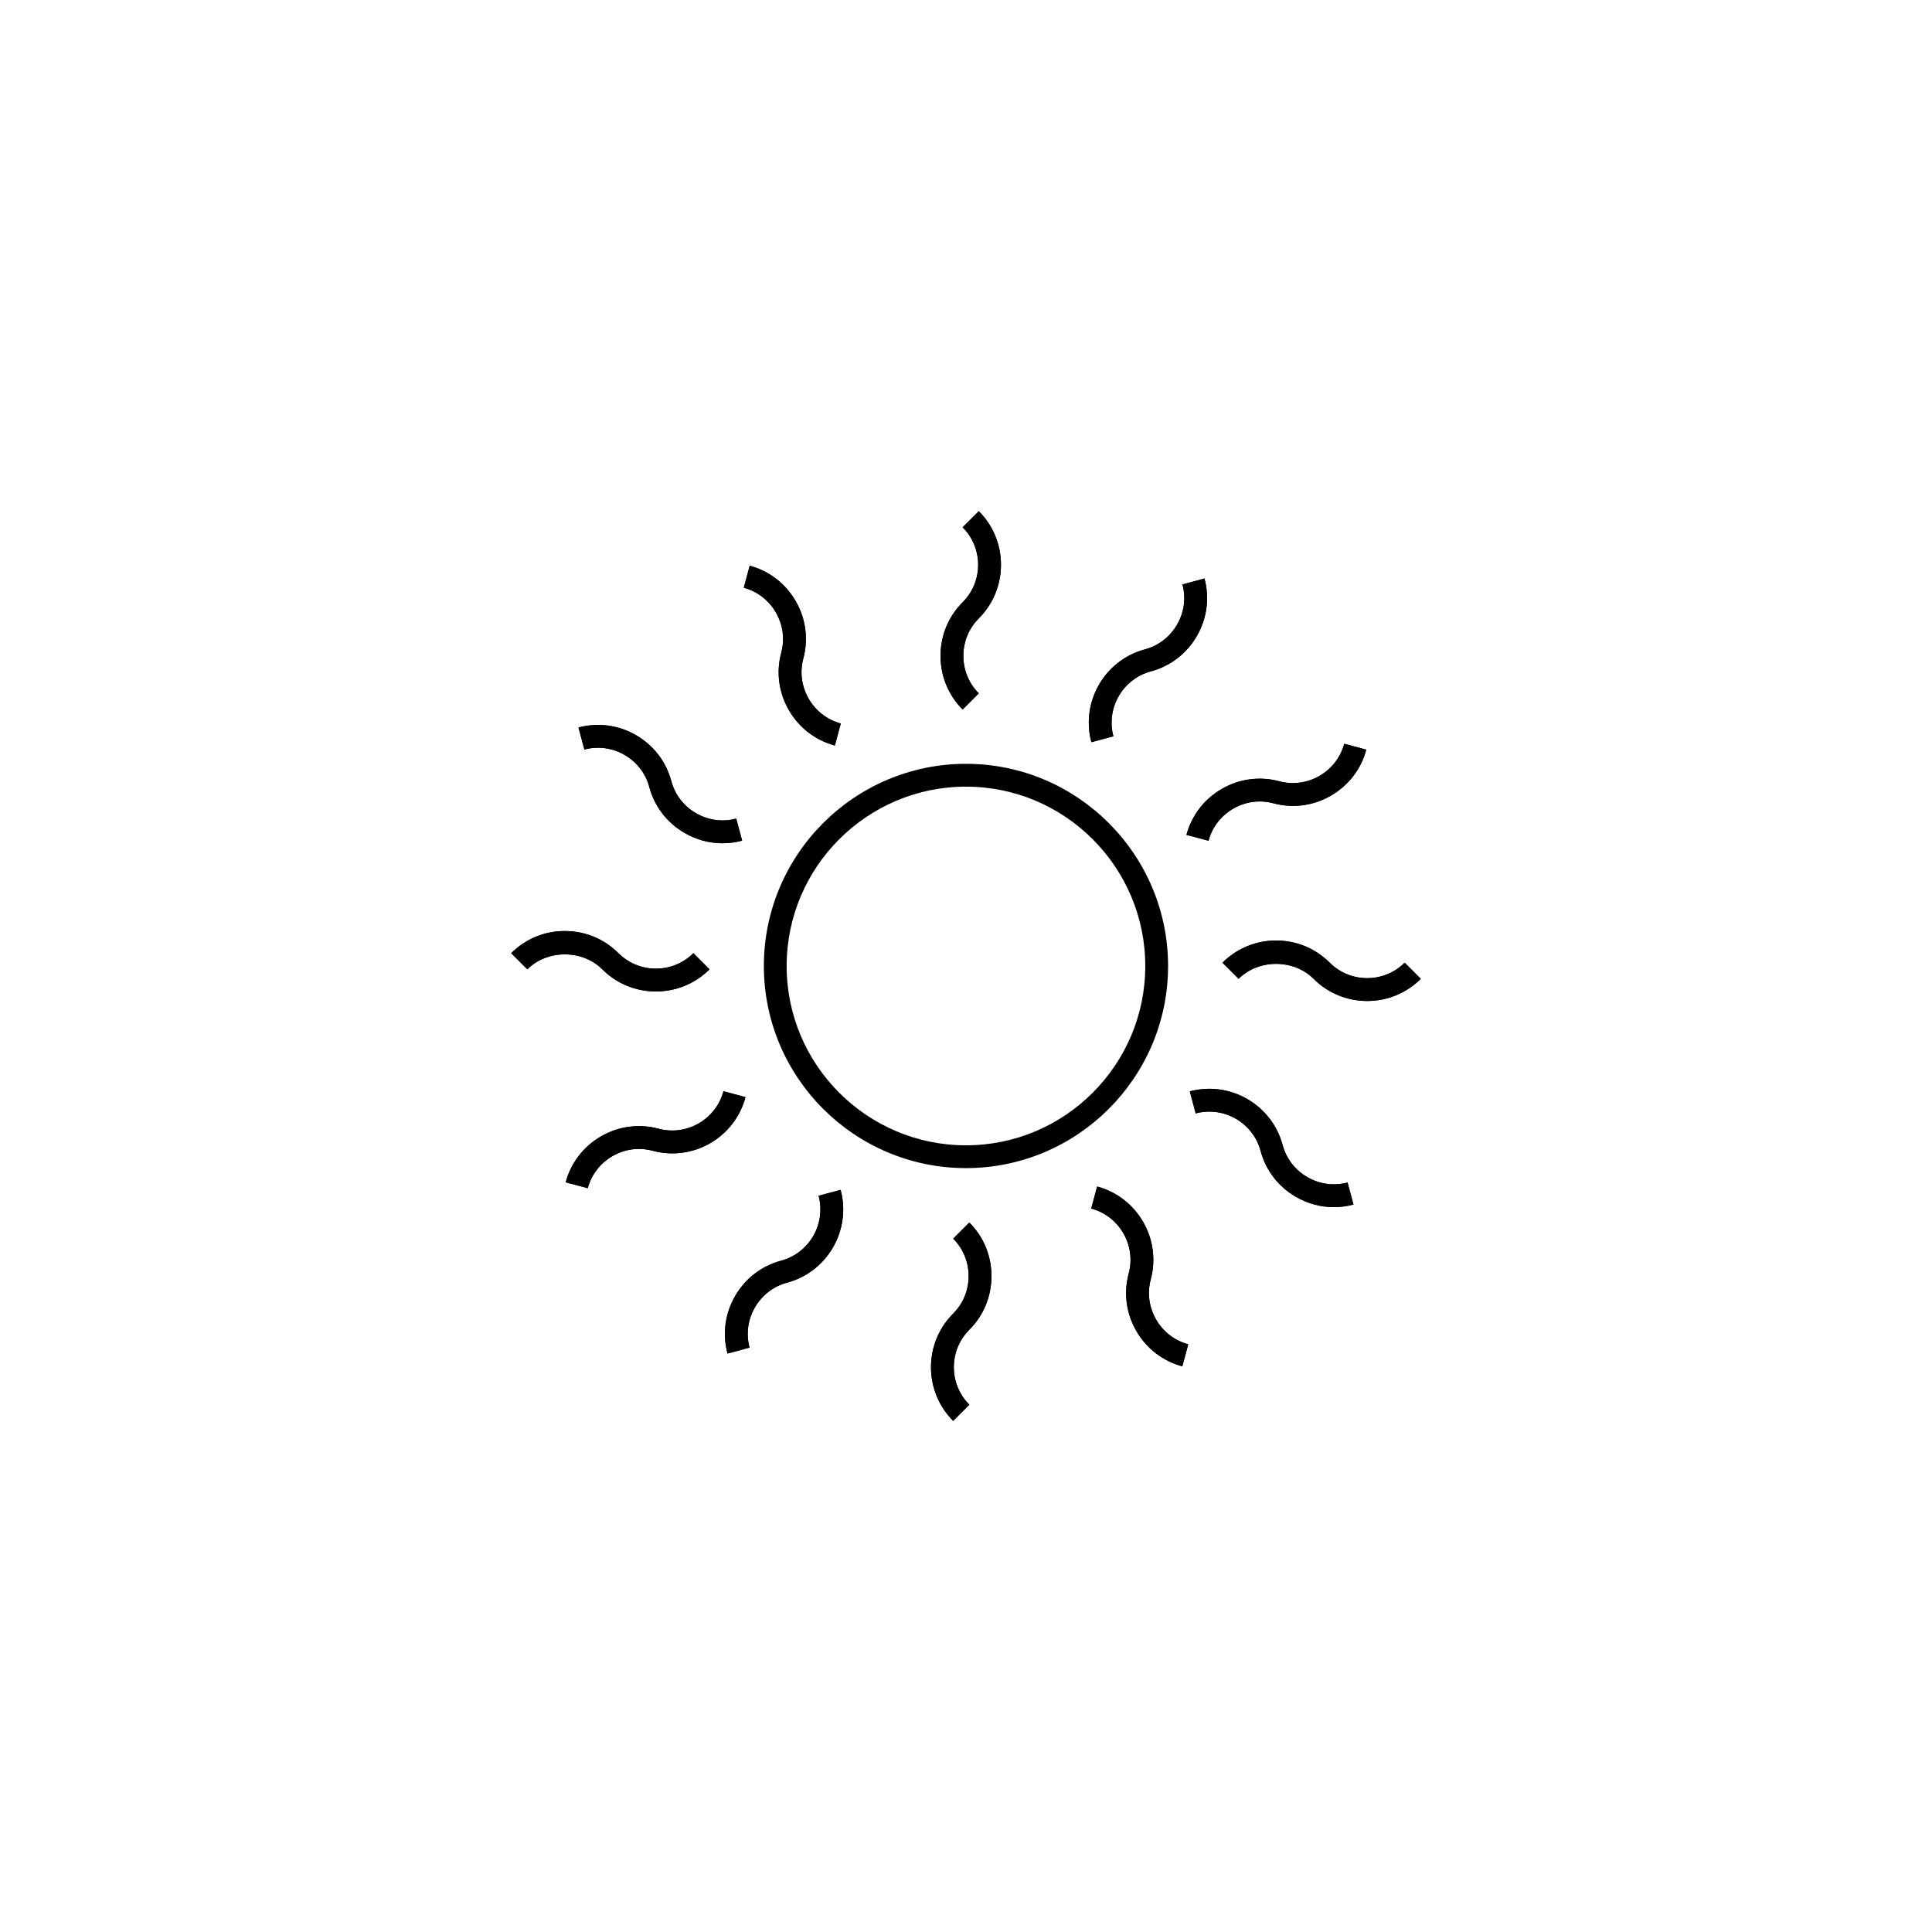 <?xml version="1.0" encoding="UTF-8"?>
<!-- Uploaded to: SVG Repo, www.svgrepo.com, Generator: SVG Repo Mixer Tools -->
<svg fill="#000000" width="800px" height="800px" version="1.1" viewBox="144 144 512 512" xmlns="http://www.w3.org/2000/svg">
 <g>
  <path d="m399.99 453.56c-29.535 0-53.559-24.027-53.559-53.559 0-29.543 24.027-53.582 53.559-53.582 29.535 0 53.562 24.039 53.562 53.582 0 29.531-24.027 53.559-53.562 53.559zm0-101.09c-26.199 0-47.52 21.32-47.52 47.535 0 26.199 21.316 47.516 47.52 47.516 26.203 0 47.52-21.316 47.52-47.516 0-26.215-21.32-47.535-47.52-47.535z"/>
  <path d="m399.11 332.02c-3.777-3.785-5.859-8.828-5.859-14.207s2.082-10.43 5.863-14.207c5.477-5.477 5.477-14.391-0.004-19.863l4.281-4.277c7.836 7.84 7.836 20.586-0.004 28.418-2.637 2.637-4.09 6.168-4.09 9.93s1.449 7.297 4.098 9.934z"/>
  <path d="m396.6 520.54c-7.836-7.84-7.836-20.586 0-28.426 2.641-2.637 4.098-6.16 4.098-9.926 0-3.769-1.449-7.297-4.09-9.93l4.273-4.277c3.785 3.777 5.863 8.82 5.863 14.207 0 5.379-2.082 10.422-5.863 14.203-5.477 5.477-5.477 14.395 0.004 19.871z"/>
  <path d="m506.32 409.27c-5.144 0-10.289-1.961-14.203-5.875-5.285-5.285-14.59-5.289-19.863 0l-4.281-4.273c3.785-3.785 8.832-5.875 14.207-5.875 5.379 0 10.43 2.086 14.211 5.875 5.473 5.465 14.379 5.465 19.859 0l4.273 4.277c-3.918 3.91-9.055 5.871-14.203 5.871z"/>
  <path d="m317.82 406.75c-5.144 0-10.289-1.953-14.203-5.871-5.285-5.285-14.59-5.285-19.863 0l-4.281-4.273c3.785-3.785 8.828-5.875 14.207-5.875 5.379 0 10.43 2.086 14.211 5.871 5.473 5.465 14.383 5.465 19.863 0l4.273 4.281c-3.918 3.91-9.062 5.867-14.207 5.867z"/>
  <path d="m365.25 341.57c-5.164-1.387-9.492-4.715-12.184-9.371-2.695-4.66-3.414-10.07-2.023-15.234 0.961-3.602 0.465-7.379-1.422-10.645-1.883-3.266-4.906-5.594-8.508-6.559l1.566-5.84c5.164 1.387 9.492 4.715 12.184 9.375s3.41 10.078 2.019 15.234c-0.961 3.602-0.457 7.379 1.426 10.641 1.883 3.258 4.906 5.594 8.508 6.559z"/>
  <path d="m457.33 506.09c-5.164-1.379-9.496-4.711-12.188-9.371s-3.41-10.07-2.019-15.23c1.996-7.477-2.457-15.199-9.941-17.215l1.578-5.836c10.691 2.883 17.062 13.93 14.199 24.617-0.961 3.602-0.465 7.387 1.422 10.645 1.883 3.258 4.906 5.586 8.516 6.555z"/>
  <path d="m464.27 366.81-5.844-1.566c1.379-5.164 4.715-9.488 9.371-12.176 4.664-2.691 10.078-3.402 15.234-2.023 3.598 0.969 7.394 0.465 10.645-1.422 3.258-1.883 5.586-4.906 6.555-8.516l5.844 1.562c-1.379 5.168-4.715 9.496-9.371 12.188-4.66 2.695-10.07 3.414-15.234 2.023-3.602-0.973-7.391-0.465-10.652 1.422-3.258 1.883-5.582 4.902-6.547 8.508z"/>
  <path d="m299.76 458.89-5.844-1.562c1.379-5.168 4.715-9.496 9.371-12.188 4.656-2.68 10.066-3.402 15.234-2.019 7.457 2 15.199-2.449 17.207-9.934l5.836 1.566c-2.863 10.699-13.855 17.098-24.605 14.211-3.613-0.973-7.394-0.465-10.652 1.414-3.258 1.887-5.582 4.906-6.547 8.512z"/>
  <path d="m335.48 367.47c-3.481 0-6.926-0.918-10.035-2.715-4.66-2.691-7.992-7.019-9.371-12.188-0.969-3.602-3.293-6.625-6.555-8.508-3.258-1.883-7.031-2.387-10.652-1.422l-1.566-5.84c5.164-1.379 10.586-0.664 15.234 2.023 4.66 2.691 7.992 7.019 9.371 12.176 0.961 3.606 3.289 6.629 6.555 8.516 3.266 1.883 7.043 2.398 10.645 1.422l1.566 5.84c-1.707 0.469-3.457 0.695-5.191 0.695z"/>
  <path d="m497.48 463.9c-3.481 0-6.926-0.918-10.035-2.715-4.66-2.691-7.992-7.019-9.371-12.176-2-7.477-9.715-11.934-17.207-9.945l-1.559-5.84c10.711-2.856 21.73 3.531 24.602 14.223 0.969 3.602 3.293 6.625 6.555 8.508 3.258 1.883 7.031 2.387 10.652 1.422l1.566 5.84c-1.719 0.457-3.469 0.684-5.203 0.684z"/>
  <path d="m433.23 340.69c-2.867-10.699 3.5-21.738 14.203-24.605 3.606-0.969 6.625-3.293 8.508-6.559 1.883-3.266 2.387-7.043 1.422-10.645l5.836-1.57c1.387 5.164 0.672 10.574-2.019 15.234-2.691 4.66-7.019 7.984-12.184 9.375-7.477 2.004-11.934 9.723-9.934 17.207z"/>
  <path d="m336.8 502.7c-1.387-5.168-0.672-10.59 2.019-15.246 2.691-4.656 7.019-7.981 12.184-9.359 7.477-2.004 11.93-9.723 9.934-17.207l5.836-1.566c2.867 10.699-3.508 21.734-14.203 24.605-3.606 0.961-6.629 3.289-8.508 6.543-1.883 3.258-2.394 7.047-1.422 10.66z"/>
  <path d="m399.11 332.02c-3.777-3.785-5.859-8.828-5.859-14.207s2.082-10.43 5.863-14.207c5.477-5.477 5.477-14.391-0.004-19.863l4.281-4.277c7.836 7.84 7.836 20.586-0.004 28.418-2.637 2.637-4.09 6.168-4.09 9.93s1.449 7.297 4.098 9.934z"/>
  <path d="m396.6 520.54c-7.836-7.84-7.836-20.586 0-28.426 2.641-2.637 4.098-6.16 4.098-9.926 0-3.769-1.449-7.297-4.09-9.93l4.273-4.277c3.785 3.777 5.863 8.82 5.863 14.207 0 5.379-2.082 10.422-5.863 14.203-5.477 5.477-5.477 14.395 0.004 19.871z"/>
  <path d="m506.32 409.27c-5.144 0-10.289-1.961-14.203-5.875-5.285-5.285-14.59-5.289-19.863 0l-4.281-4.273c3.785-3.785 8.832-5.875 14.207-5.875 5.379 0 10.43 2.086 14.211 5.875 5.473 5.465 14.379 5.465 19.859 0l4.273 4.277c-3.918 3.91-9.055 5.871-14.203 5.871z"/>
  <path d="m317.82 406.75c-5.144 0-10.289-1.953-14.203-5.871-5.285-5.285-14.59-5.285-19.863 0l-4.281-4.273c3.785-3.785 8.828-5.875 14.207-5.875 5.379 0 10.43 2.086 14.211 5.871 5.473 5.465 14.383 5.465 19.863 0l4.273 4.281c-3.918 3.91-9.062 5.867-14.207 5.867z"/>
  <path d="m365.25 341.57c-5.164-1.387-9.492-4.715-12.184-9.371-2.695-4.66-3.414-10.07-2.023-15.234 0.961-3.602 0.465-7.379-1.422-10.645-1.883-3.266-4.906-5.594-8.508-6.559l1.566-5.84c5.164 1.387 9.492 4.715 12.184 9.375s3.41 10.078 2.019 15.234c-0.961 3.602-0.457 7.379 1.426 10.641 1.883 3.258 4.906 5.594 8.508 6.559z"/>
  <path d="m457.33 506.09c-5.164-1.379-9.496-4.711-12.188-9.371s-3.41-10.07-2.019-15.23c1.996-7.477-2.457-15.199-9.941-17.215l1.578-5.836c10.691 2.883 17.062 13.93 14.199 24.617-0.961 3.602-0.465 7.387 1.422 10.645 1.883 3.258 4.906 5.586 8.516 6.555z"/>
  <path d="m464.27 366.81-5.844-1.566c1.379-5.164 4.715-9.488 9.371-12.176 4.664-2.691 10.078-3.402 15.234-2.023 3.598 0.969 7.394 0.465 10.645-1.422 3.258-1.883 5.586-4.906 6.555-8.516l5.844 1.562c-1.379 5.168-4.715 9.496-9.371 12.188-4.66 2.695-10.07 3.414-15.234 2.023-3.602-0.973-7.391-0.465-10.652 1.422-3.258 1.883-5.582 4.902-6.547 8.508z"/>
  <path d="m299.76 458.89-5.844-1.562c1.379-5.168 4.715-9.496 9.371-12.188 4.656-2.68 10.066-3.402 15.234-2.019 7.457 2 15.199-2.449 17.207-9.934l5.836 1.566c-2.863 10.699-13.855 17.098-24.605 14.211-3.613-0.973-7.394-0.465-10.652 1.414-3.258 1.887-5.582 4.906-6.547 8.512z"/>
  <path d="m335.48 367.47c-3.481 0-6.926-0.918-10.035-2.715-4.66-2.691-7.992-7.019-9.371-12.188-0.969-3.602-3.293-6.625-6.555-8.508-3.258-1.883-7.031-2.387-10.652-1.422l-1.566-5.84c5.164-1.379 10.586-0.664 15.234 2.023 4.66 2.691 7.992 7.019 9.371 12.176 0.961 3.606 3.289 6.629 6.555 8.516 3.266 1.883 7.043 2.398 10.645 1.422l1.566 5.84c-1.707 0.469-3.457 0.695-5.191 0.695z"/>
  <path d="m497.48 463.9c-3.481 0-6.926-0.918-10.035-2.715-4.66-2.691-7.992-7.019-9.371-12.176-2-7.477-9.715-11.934-17.207-9.945l-1.559-5.84c10.711-2.856 21.73 3.531 24.602 14.223 0.969 3.602 3.293 6.625 6.555 8.508 3.258 1.883 7.031 2.387 10.652 1.422l1.566 5.84c-1.719 0.457-3.469 0.684-5.203 0.684z"/>
  <path d="m433.23 340.69c-2.867-10.699 3.5-21.738 14.203-24.605 3.606-0.969 6.625-3.293 8.508-6.559 1.883-3.266 2.387-7.043 1.422-10.645l5.836-1.57c1.387 5.164 0.672 10.574-2.019 15.234-2.691 4.66-7.019 7.984-12.184 9.375-7.477 2.004-11.934 9.723-9.934 17.207z"/>
  <path d="m336.8 502.7c-1.387-5.168-0.672-10.59 2.019-15.246 2.691-4.656 7.019-7.981 12.184-9.359 7.477-2.004 11.93-9.723 9.934-17.207l5.836-1.566c2.867 10.699-3.508 21.734-14.203 24.605-3.606 0.961-6.629 3.289-8.508 6.543-1.883 3.258-2.394 7.047-1.422 10.66z"/>
 </g>
</svg>
